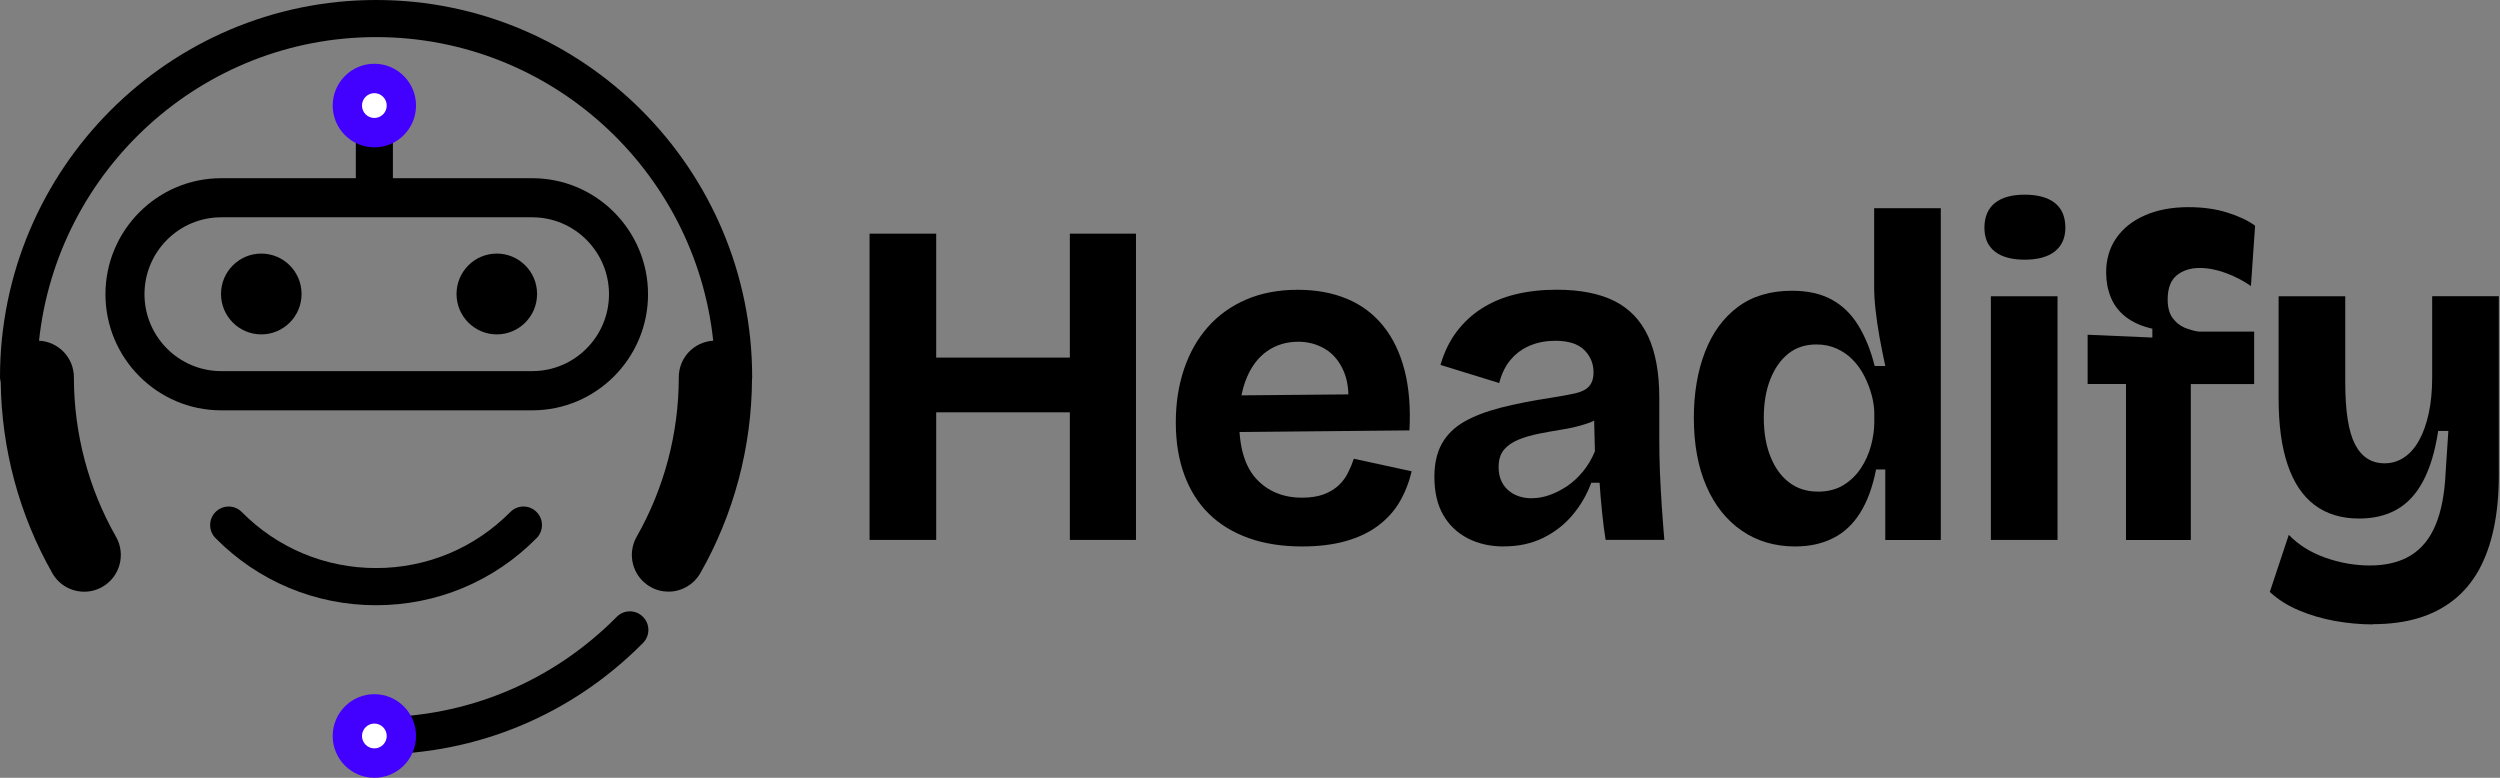 <svg width="180" height="56" viewBox="0 0 180 56" fill="none" xmlns="http://www.w3.org/2000/svg">
<rect x="0" y="0" width="180" height="56" fill="#808080" stroke="none"/>
<g clip-path="url(#clip0_2015_1506)">
<path d="M62.608 38.874V16.824H67.406V38.874H62.608ZM65.439 29.687V25.747H78.927V29.687H65.439ZM77.029 38.874V16.824H81.79V38.874H77.029Z" fill="black"/>
<path d="M93.754 39.345C92.309 39.345 91.028 39.144 89.904 38.742C88.781 38.34 87.832 37.764 87.057 37.007C86.282 36.251 85.686 35.315 85.275 34.199C84.864 33.083 84.658 31.824 84.658 30.422C84.658 29.021 84.853 27.767 85.243 26.598C85.634 25.43 86.203 24.414 86.957 23.557C87.711 22.7 88.634 22.039 89.72 21.569C90.806 21.103 92.04 20.865 93.416 20.865C94.792 20.865 95.936 21.082 96.981 21.516C98.025 21.949 98.894 22.6 99.596 23.473C100.297 24.34 100.803 25.403 101.13 26.662C101.452 27.921 101.568 29.365 101.478 30.988L87.753 31.12V28.481L98.71 28.381L97.012 29.719C97.165 28.54 97.091 27.572 96.78 26.81C96.469 26.054 96.021 25.498 95.43 25.139C94.84 24.784 94.191 24.605 93.479 24.605C92.636 24.605 91.892 24.827 91.249 25.271C90.606 25.715 90.105 26.371 89.752 27.228C89.398 28.085 89.219 29.116 89.219 30.317C89.219 32.21 89.636 33.601 90.469 34.495C91.302 35.383 92.393 35.833 93.748 35.833C94.371 35.833 94.898 35.748 95.33 35.584C95.763 35.415 96.116 35.198 96.395 34.934C96.675 34.664 96.896 34.368 97.06 34.029C97.228 33.696 97.365 33.363 97.476 33.03L101.642 33.934C101.441 34.759 101.146 35.5 100.761 36.156C100.371 36.812 99.854 37.383 99.211 37.859C98.568 38.34 97.793 38.705 96.896 38.959C95.995 39.213 94.945 39.345 93.748 39.345H93.754Z" fill="black"/>
<path d="M108.275 39.345C107.299 39.345 106.429 39.149 105.675 38.758C104.921 38.367 104.331 37.806 103.909 37.071C103.487 36.336 103.276 35.42 103.276 34.331C103.276 33.374 103.461 32.57 103.824 31.924C104.194 31.279 104.731 30.756 105.438 30.354C106.144 29.952 107.025 29.618 108.069 29.349C109.113 29.084 110.299 28.846 111.633 28.645C112.345 28.534 112.925 28.428 113.384 28.328C113.843 28.227 114.18 28.064 114.402 27.826C114.623 27.587 114.734 27.254 114.734 26.805C114.734 26.181 114.512 25.646 114.069 25.202C113.626 24.758 112.925 24.536 111.971 24.536C111.328 24.536 110.732 24.647 110.189 24.869C109.646 25.091 109.176 25.424 108.791 25.874C108.401 26.318 108.122 26.889 107.942 27.577L103.714 26.276C103.977 25.361 104.362 24.573 104.863 23.901C105.364 23.235 105.965 22.669 106.677 22.214C107.389 21.759 108.196 21.415 109.108 21.193C110.02 20.971 111.006 20.86 112.071 20.86C113.779 20.86 115.171 21.135 116.252 21.68C117.328 22.224 118.135 23.071 118.667 24.218C119.2 25.366 119.469 26.842 119.469 28.645V31.655C119.469 32.432 119.484 33.225 119.516 34.024C119.548 34.828 119.595 35.632 119.648 36.447C119.701 37.261 119.764 38.065 119.832 38.869H115.604C115.514 38.314 115.43 37.674 115.356 36.949C115.277 36.224 115.219 35.495 115.171 34.759H114.57C114.259 35.606 113.816 36.373 113.236 37.065C112.656 37.758 111.955 38.308 111.122 38.721C110.289 39.133 109.34 39.34 108.275 39.34V39.345ZM110.305 35.87C110.726 35.87 111.154 35.791 111.586 35.637C112.018 35.484 112.44 35.267 112.851 34.987C113.263 34.706 113.637 34.357 113.985 33.934C114.328 33.511 114.612 33.03 114.834 32.496L114.765 29.687L115.53 29.856C115.129 30.147 114.665 30.375 114.133 30.539C113.6 30.708 113.052 30.835 112.482 30.925C111.918 31.015 111.354 31.115 110.8 31.226C110.247 31.337 109.751 31.48 109.319 31.66C108.886 31.84 108.544 32.078 108.285 32.379C108.032 32.681 107.9 33.099 107.9 33.633C107.9 34.326 108.122 34.87 108.565 35.272C109.008 35.674 109.588 35.875 110.299 35.875L110.305 35.87Z" fill="black"/>
<path d="M129.255 39.345C127.789 39.345 126.508 38.964 125.406 38.208C124.309 37.452 123.455 36.383 122.859 35.003C122.258 33.622 121.957 31.983 121.957 30.089C121.957 28.307 122.226 26.725 122.759 25.345C123.291 23.965 124.077 22.886 125.121 22.103C126.165 21.325 127.462 20.934 129.017 20.934C130.151 20.934 131.105 21.145 131.88 21.569C132.656 21.992 133.294 22.61 133.794 23.425C134.295 24.239 134.691 25.213 134.976 26.35H135.74C135.587 25.636 135.445 24.943 135.324 24.261C135.202 23.584 135.107 22.928 135.039 22.304C134.97 21.68 134.939 21.135 134.939 20.669V14.989H139.737V38.88H135.74V33.802H135.076C134.833 35.05 134.454 36.087 133.942 36.907C133.431 37.732 132.782 38.345 131.991 38.742C131.2 39.144 130.288 39.345 129.244 39.345H129.255ZM130.852 35.399C131.585 35.399 132.207 35.246 132.719 34.934C133.23 34.622 133.652 34.215 133.984 33.712C134.316 33.21 134.559 32.665 134.717 32.072C134.87 31.48 134.949 30.93 134.949 30.417V29.782C134.949 29.359 134.886 28.92 134.765 28.46C134.643 28.005 134.469 27.55 134.248 27.106C134.026 26.662 133.747 26.265 133.415 25.921C133.083 25.578 132.692 25.303 132.25 25.102C131.807 24.901 131.316 24.8 130.784 24.8C129.982 24.8 129.307 25.022 128.754 25.467C128.2 25.911 127.768 26.53 127.457 27.323C127.146 28.116 126.993 29.031 126.993 30.079C126.993 31.126 127.151 32.083 127.478 32.887C127.799 33.691 128.248 34.304 128.828 34.743C129.402 35.177 130.082 35.394 130.858 35.394L130.852 35.399Z" fill="black"/>
<path d="M145.774 18.697C144.841 18.697 144.124 18.501 143.628 18.11C143.127 17.718 142.879 17.147 142.879 16.391C142.879 15.634 143.127 15.021 143.628 14.619C144.129 14.217 144.846 14.016 145.774 14.016C146.702 14.016 147.456 14.217 147.957 14.619C148.458 15.021 148.706 15.613 148.706 16.391C148.706 17.126 148.458 17.692 147.957 18.094C147.456 18.496 146.728 18.697 145.774 18.697ZM143.343 38.874V21.331H148.142V38.874H143.343Z" fill="black"/>
<path d="M153.071 38.874V27.646H150.309V24.102L154.97 24.303V23.668C154.195 23.488 153.557 23.208 153.056 22.817C152.555 22.425 152.196 21.955 151.975 21.399C151.753 20.844 151.643 20.252 151.643 19.628C151.643 18.67 151.885 17.84 152.375 17.136C152.866 16.433 153.551 15.888 154.442 15.502C155.328 15.111 156.372 14.915 157.574 14.915C158.597 14.915 159.525 15.042 160.353 15.301C161.181 15.56 161.856 15.872 162.367 16.253L162.067 20.595C161.534 20.22 160.933 19.908 160.269 19.659C159.604 19.416 158.972 19.294 158.371 19.294C157.706 19.294 157.153 19.474 156.72 19.828C156.288 20.183 156.072 20.765 156.072 21.563C156.072 22.119 156.188 22.563 156.42 22.886C156.652 23.208 156.942 23.441 157.284 23.589C157.627 23.732 157.965 23.827 158.302 23.875H162.299V27.651H157.738V38.88H153.077L153.071 38.874Z" fill="black"/>
<path d="M170.825 44.957C169.939 44.957 169.032 44.872 168.109 44.708C167.187 44.539 166.322 44.285 165.51 43.941C164.698 43.597 164.007 43.158 163.427 42.619L164.793 38.509C165.505 39.244 166.39 39.794 167.456 40.165C168.521 40.535 169.575 40.715 170.619 40.715C171.795 40.715 172.776 40.477 173.567 39.995C174.352 39.514 174.953 38.784 175.365 37.79C175.776 36.801 176.013 35.558 176.082 34.066L176.282 31.025H175.549C175.328 32.496 174.964 33.696 174.468 34.632C173.973 35.569 173.335 36.251 172.57 36.685C171.806 37.118 170.899 37.335 169.855 37.335C168.589 37.335 167.524 37.013 166.659 36.367C165.795 35.722 165.146 34.754 164.709 33.458C164.271 32.162 164.06 30.576 164.06 28.682V21.331H168.858V27.513C168.858 29.587 169.09 31.078 169.559 31.988C170.029 32.898 170.735 33.358 171.69 33.358C172.201 33.358 172.665 33.22 173.087 32.94C173.509 32.66 173.867 32.258 174.168 31.718C174.468 31.179 174.7 30.533 174.869 29.761C175.038 28.994 175.117 28.116 175.117 27.138V21.325H179.915V34.22C179.915 35.621 179.794 36.896 179.551 38.044C179.309 39.191 178.945 40.191 178.47 41.053C177.99 41.91 177.389 42.629 176.656 43.206C175.924 43.782 175.075 44.221 174.11 44.507C173.145 44.798 172.048 44.941 170.83 44.941L170.825 44.957Z" fill="black"/>
<path d="M27.081 54.323C26.342 54.323 25.747 53.726 25.747 52.985C25.747 52.245 26.342 51.647 27.081 51.647C33.635 51.647 39.788 49.077 44.407 44.412C44.923 43.888 45.767 43.883 46.289 44.407C46.811 44.925 46.816 45.771 46.294 46.295C41.175 51.467 34.346 54.318 27.081 54.318V54.323Z" fill="black"/>
<path d="M27.081 43.576C22.709 43.576 18.602 41.862 15.518 38.747C15.001 38.224 15.001 37.377 15.523 36.859C16.045 36.341 16.888 36.341 17.405 36.864C19.983 39.467 23.416 40.9 27.075 40.9C30.735 40.9 34.167 39.467 36.745 36.864C37.262 36.341 38.106 36.336 38.628 36.859C39.15 37.377 39.155 38.224 38.633 38.747C35.554 41.862 31.446 43.576 27.07 43.576H27.081Z" fill="black"/>
<path d="M54.156 27.164C54.156 12.186 42.008 0 27.081 0C12.154 0 0 12.186 0 27.164C0 27.286 0.021 27.397 0.053 27.508C0.111 32.342 1.392 37.092 3.77 41.27C4.255 42.127 5.146 42.603 6.064 42.603C6.507 42.603 6.955 42.492 7.371 42.254C8.637 41.529 9.074 39.916 8.352 38.647C6.369 35.167 5.32 31.195 5.32 27.164C5.32 25.747 4.208 24.599 2.81 24.53C4.118 12.26 14.505 2.671 27.081 2.671C39.656 2.671 50.043 12.26 51.351 24.53C49.969 24.615 48.873 25.752 48.873 27.159C48.873 31.195 47.823 35.161 45.841 38.642C45.118 39.911 45.556 41.524 46.822 42.249C47.233 42.487 47.686 42.598 48.129 42.598C49.047 42.598 49.932 42.116 50.423 41.265C52.838 37.028 54.119 32.205 54.145 27.297C54.145 27.249 54.161 27.207 54.161 27.154L54.156 27.164Z" fill="black"/>
<path d="M26.954 14.862C26.216 14.862 25.62 14.264 25.62 13.524V7.637C25.62 6.897 26.216 6.299 26.954 6.299C27.692 6.299 28.288 6.897 28.288 7.637V13.524C28.288 14.264 27.692 14.862 26.954 14.862Z" fill="black"/>
<path d="M38.322 29.544H15.924C11.331 29.544 7.593 25.794 7.593 21.188C7.593 16.581 11.331 12.831 15.924 12.831H38.327C42.92 12.831 46.658 16.581 46.658 21.188C46.658 25.794 42.92 29.544 38.327 29.544H38.322ZM15.924 15.645C12.881 15.645 10.403 18.131 10.403 21.183C10.403 24.234 12.881 26.72 15.924 26.72H38.327C41.37 26.72 43.848 24.234 43.848 21.183C43.848 18.131 41.37 15.645 38.327 15.645H15.924Z" fill="black"/>
<path d="M26.954 54.942C28.029 54.942 28.9 54.068 28.9 52.991C28.9 51.913 28.029 51.039 26.954 51.039C25.879 51.039 25.008 51.913 25.008 52.991C25.008 54.068 25.879 54.942 26.954 54.942Z" fill="white"/>
<path d="M26.954 56C25.298 56 23.954 54.651 23.954 52.991C23.954 51.33 25.298 49.981 26.954 49.981C28.61 49.981 29.954 51.33 29.954 52.991C29.954 54.651 28.61 56 26.954 56ZM26.954 52.097C26.464 52.097 26.063 52.499 26.063 52.991C26.063 53.482 26.464 53.884 26.954 53.884C27.444 53.884 27.845 53.482 27.845 52.991C27.845 52.499 27.444 52.097 26.954 52.097Z" fill="#4200FF"/>
<path d="M26.954 9.552C28.029 9.552 28.9 8.678 28.9 7.6C28.9 6.522 28.029 5.649 26.954 5.649C25.879 5.649 25.008 6.522 25.008 7.6C25.008 8.678 25.879 9.552 26.954 9.552Z" fill="white"/>
<path d="M26.954 10.61C25.298 10.61 23.954 9.261 23.954 7.6C23.954 5.94 25.298 4.591 26.954 4.591C28.61 4.591 29.954 5.94 29.954 7.6C29.954 9.261 28.61 10.61 26.954 10.61ZM26.954 6.706C26.464 6.706 26.063 7.108 26.063 7.6C26.063 8.092 26.464 8.494 26.954 8.494C27.444 8.494 27.845 8.092 27.845 7.6C27.845 7.108 27.444 6.706 26.954 6.706Z" fill="#4200FF"/>
<path d="M18.813 24.076C20.415 24.076 21.713 22.773 21.713 21.167C21.713 19.56 20.415 18.258 18.813 18.258C17.212 18.258 15.913 19.56 15.913 21.167C15.913 22.773 17.212 24.076 18.813 24.076Z" fill="black"/>
<path d="M35.77 24.076C37.371 24.076 38.67 22.773 38.67 21.167C38.67 19.56 37.371 18.258 35.77 18.258C34.168 18.258 32.87 19.56 32.87 21.167C32.87 22.773 34.168 24.076 35.77 24.076Z" fill="black"/>
</g>
<defs>
<clipPath id="clip0_2015_1506">
<rect width="179.915" height="56" fill="white"/>
</clipPath>
</defs>
</svg>
